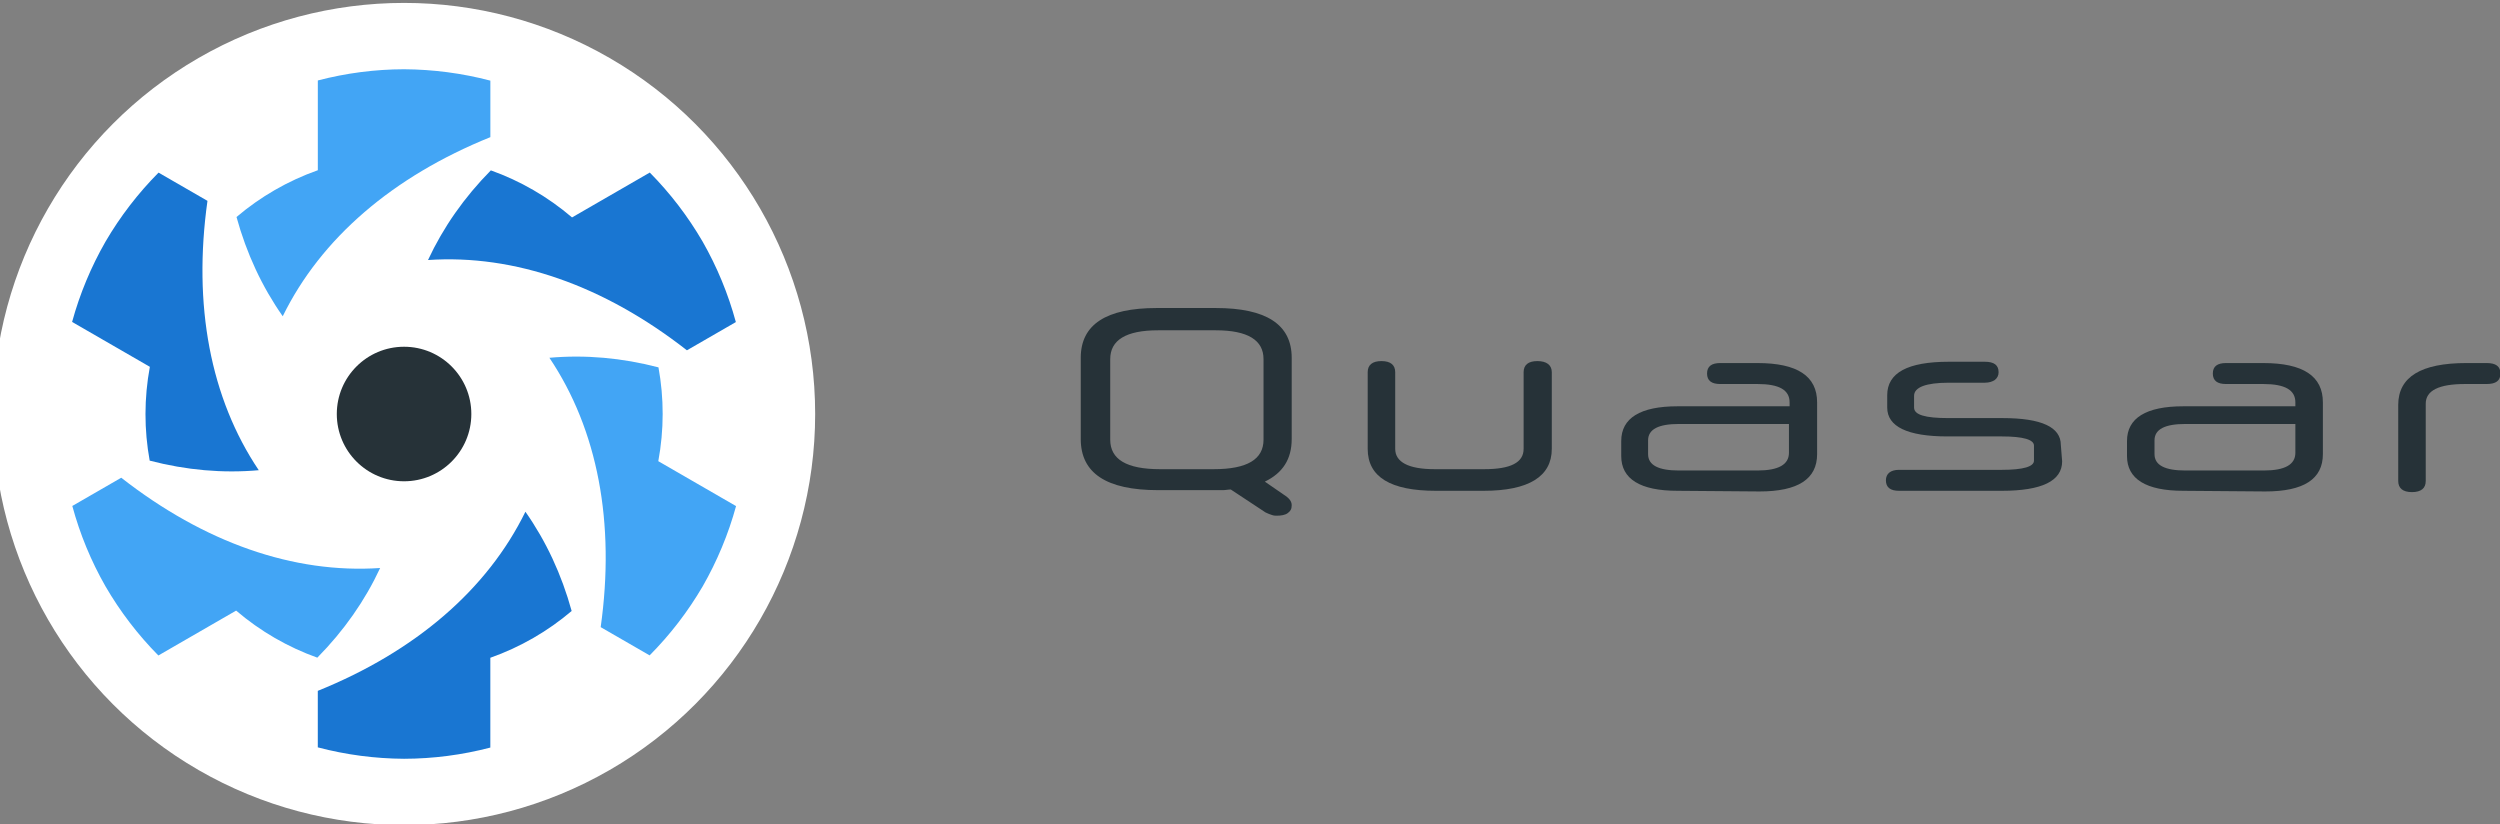 <?xml version="1.0" encoding="utf-8"?>
<svg version="1.1" id="svg3742" 
	xmlns:svg="http://www.w3.org/2000/svg" 
	xmlns="http://www.w3.org/2000/svg" 
	xmlns:xlink="http://www.w3.org/1999/xlink" x="0px" y="0px" viewBox="0 0 381.6 125.8" style="enable-background:new 0 0 381.6 125.8;" xml:space="preserve">
	<rect x="0" y="0" width="381.6" height="125.8" fill="#808080" stroke="none"/>
	<g id="layer1" transform="translate(-118.661,-453.708)">
		<g id="g5519-9-0" transform="translate(2201.429,498.405)">
			<g id="g4636-5-7-7" transform="translate(14.242,-1.4302574e-5)">
				<g id="g4768-9-1-2" transform="translate(-29.799,0)">
					<g id="g5443-0-1-3-9-3" transform="matrix(0.556,0,0,0.556,-1486.601,-286.796)">
						<g id="g8856-6-1-1-9-9-3-3" transform="matrix(0.095,0,0,0.095,-1695.272,706.629)">
							<circle id="circle8858-1-3-7-6-9-7-2" style="fill:#FFFFFF;" cx="8020.4" cy="-1658.3" r="1188"/>
							<path id="path8860-5-4-8-2-7-1-8" style="fill:#263238;" d="M8214.8-1658.3c0,107.3-87,194.4-194.4,194.4h0
							c-107.3,0-194.4-87-194.4-194.4c0,0,0,0,0,0c0-107.3,87-194.4,194.4-194.4S8214.8-1765.6,8214.8-1658.3z"/>
							<path id="path8862-5-5-9-1-9-2-7" style="fill:#1976D2;" d="M8883.2-2156.5c-42.3-72.7-93.6-139.8-152.7-199.6l-224.7,129.7
							c-70-59.8-149.6-105.6-234.6-136c-76.7,77.7-137.6,164.6-181.6,259.1c250.1-17,508.4,73.5,748.2,260.9l141.4-81.6
							C8957.2-2005.3,8924.9-2083.4,8883.2-2156.5L8883.2-2156.5z"/>
							<path id="path8864-4-8-1-2-7-3-1" style="fill:#42A5F5;" d="M8883.3-1160.2c41.8-73,74.3-150.9,96.5-232L8755.1-1522
							c16.8-90.6,16.7-182.4,0.5-271.1c-105.7-27.6-211.4-36.9-315.2-27.7c139.8,208.1,190.6,477.1,148.2,778.4l141.4,81.6
							C8789.3-1020.5,8840.8-1087.5,8883.3-1160.2L8883.3-1160.2z"/>
							<path id="path8866-7-5-5-0-3-5-6" style="fill:#1976D2;" d="M8020.5-662c84.1-0.2,167.8-11.1,249.2-32.4v-259.5
							c86.8-30.7,166.3-76.8,235-135.2c-29-105.3-73.7-201.5-133.6-286.8c-110.3,225.1-317.9,403.6-600,517.6V-695
							C7852.5-673.5,7936.3-662.5,8020.5-662z"/>
							<path id="path8868-6-7-4-7-5-7-1" style="fill:#42A5F5;" d="M7157.7-1160.1c42.3,72.7,93.6,139.8,152.7,199.6l224.7-129.7
							c70,59.8,149.6,105.6,234.6,136c76.7-77.7,137.6-164.6,181.6-259.1c-250.1,17-508.4-73.5-748.2-260.9l-141.4,81.6
							C7083.7-1311.3,7115.9-1233.2,7157.7-1160.1L7157.7-1160.1z"/>
							<path id="path8870-5-3-9-3-0-0-9" style="fill:#1976D2;" d="M7157.6-2156.4c-41.8,73-74.3,150.9-96.5,232l224.7,129.7
							c-16.8,90.6-16.7,182.4-0.5,271.1c105.7,27.6,211.4,36.9,315.2,27.7c-139.8-208.1-190.6-477.1-148.2-778.4l-141.4-81.6
							C7251.6-2296.1,7200.1-2229.1,7157.6-2156.4z"/>
							<path id="path8872-6-3-2-1-4-2-1" style="fill:#42A5F5;" d="M8020.4-2654.6c-84.1,0.2-167.8,11.1-249.2,32.4v259.4
							c-86.8,30.7-166.3,76.8-235,135.2c29,105.3,73.7,201.5,133.6,286.8c110.3-225.1,317.9-403.6,600-517.6v-163.3
							C8188.4-2643.1,8104.6-2654.1,8020.4-2654.6L8020.4-2654.6z"/>
						</g>
					</g>
				</g>
			</g>
			<g id="g4579-2-2-6-2" transform="translate(-749.147,-93.822)">
				<g id="g4445-2-8-0-1" transform="translate(12.5,7.809)">
					<g id="g4561-6-7-3-7-4" transform="translate(-712.856,-503.268)">
						<g id="flowRoot4513-6-6-0-3-6">
							<path id="path3441" style="fill:#263238;" d="M-445.4,619.3c-0.4,0-0.8,0.1-1.2,0.1c-0.4,0-0.8,0-1.3,0h-8.6
							c-7.9,0-11.8-2.6-11.8-7.8v-12.4c0-5.1,3.9-7.6,11.6-7.6h9c7.7,0,11.6,2.5,11.6,7.6v12.4c0,3.1-1.4,5.2-4.1,6.5l2.9,2
							c0.8,0.5,1.2,1,1.2,1.6s-0.2,0.9-0.6,1.2c-0.4,0.3-1,0.4-1.7,0.4c-0.2,0-0.4,0-0.7-0.1c-0.3-0.1-0.6-0.2-1-0.4L-445.4,619.3
							L-445.4,619.3z M-440.4,599.4c0-2.9-2.4-4.4-7.3-4.4h-8.8c-4.9,0-7.3,1.5-7.3,4.4v12.3c0,3,2.5,4.5,7.6,4.5h8.2
							c5.1,0,7.6-1.5,7.6-4.5L-440.4,599.4L-440.4,599.4z"/>
							<path id="path3443" style="fill:#263238;" d="M-414.1,619.5c-6.9,0-10.4-2.1-10.4-6.4v-11.7c0-1.1,0.7-1.7,2.1-1.7
							s2.1,0.6,2.1,1.7v11.7c0,2,2,3.1,6,3.1h7.6c4,0,6-1,6-3.1v-11.7c0-1.1,0.7-1.7,2.1-1.7c1.4,0,2.2,0.6,2.2,1.7v11.7
							c0,4.2-3.5,6.4-10.4,6.4H-414.1L-414.1,619.5z"/>
							<path id="path3445" style="fill:#263238;" d="M-377.2,619.5c-5.7,0-8.6-1.8-8.6-5.3v-2.3c0-3.5,2.9-5.3,8.6-5.3h17.1V606
							c0-1.9-1.6-2.8-4.9-2.8h-5.7c-1.3,0-2-0.5-2-1.6c0-1.1,0.7-1.6,2-1.6h5.7c6.1,0,9.1,2,9.1,6v7.9c0,3.8-2.9,5.7-8.8,5.7
							L-377.2,619.5L-377.2,619.5z M-365,616.4c3.2,0,4.8-0.9,4.8-2.7v-4.4h-16.8c-3.1,0-4.7,0.8-4.7,2.5v2.1c0,1.7,1.6,2.5,4.7,2.5
							H-365z"/>
							<path id="path3447" style="fill:#263238;" d="M-318.5,615c0,3-3.1,4.5-9.2,4.5h-15.7c-1.3,0-2-0.5-2-1.6c0-1,0.7-1.6,2-1.6
							h15.7c3.3,0,4.9-0.5,4.9-1.4v-2.3c0-0.9-1.6-1.4-4.9-1.4h-8.3c-6.1,0-9.2-1.5-9.2-4.4v-1.9c0-3.4,3.1-5.1,9.4-5.1h5.5
							c1.4,0,2.1,0.5,2.1,1.6c0,0.5-0.2,0.9-0.6,1.2c-0.3,0.2-0.8,0.4-1.5,0.4h-5.5c-3.5,0-5.3,0.7-5.3,2v1.8c0,1.1,1.7,1.6,5.2,1.6
							h8.3c6,0,8.9,1.4,8.9,4.1L-318.5,615L-318.5,615z"/>
							<path id="path3449" style="fill:#263238;" d="M-300,619.5c-5.7,0-8.6-1.8-8.6-5.3v-2.3c0-3.5,2.9-5.3,8.6-5.3h17.1V606
							c0-1.9-1.6-2.8-4.9-2.8h-5.7c-1.3,0-2-0.5-2-1.6c0-1.1,0.7-1.6,2-1.6h5.7c6.1,0,9.1,2,9.1,6v7.9c0,3.8-2.9,5.7-8.8,5.7
							L-300,619.5L-300,619.5z M-287.7,616.4c3.2,0,4.8-0.9,4.8-2.7v-4.4h-16.8c-3.1,0-4.7,0.8-4.7,2.5v2.1c0,1.7,1.6,2.5,4.7,2.5
							H-287.7z"/>
							<path id="path3451" style="fill:#263238;" d="M-267.2,606.4c0-4.3,3.5-6.4,10.4-6.4h3.1c1.4,0,2.1,0.5,2.1,1.6
							c0,1.1-0.7,1.6-2.1,1.6h-3.3c-4,0-6,1-6,3V618c0,1.1-0.7,1.7-2.1,1.7s-2.1-0.6-2.1-1.7V606.4z"/>
						</g>
					</g>
				</g>
			</g>
		</g>
	</g>
</svg>
